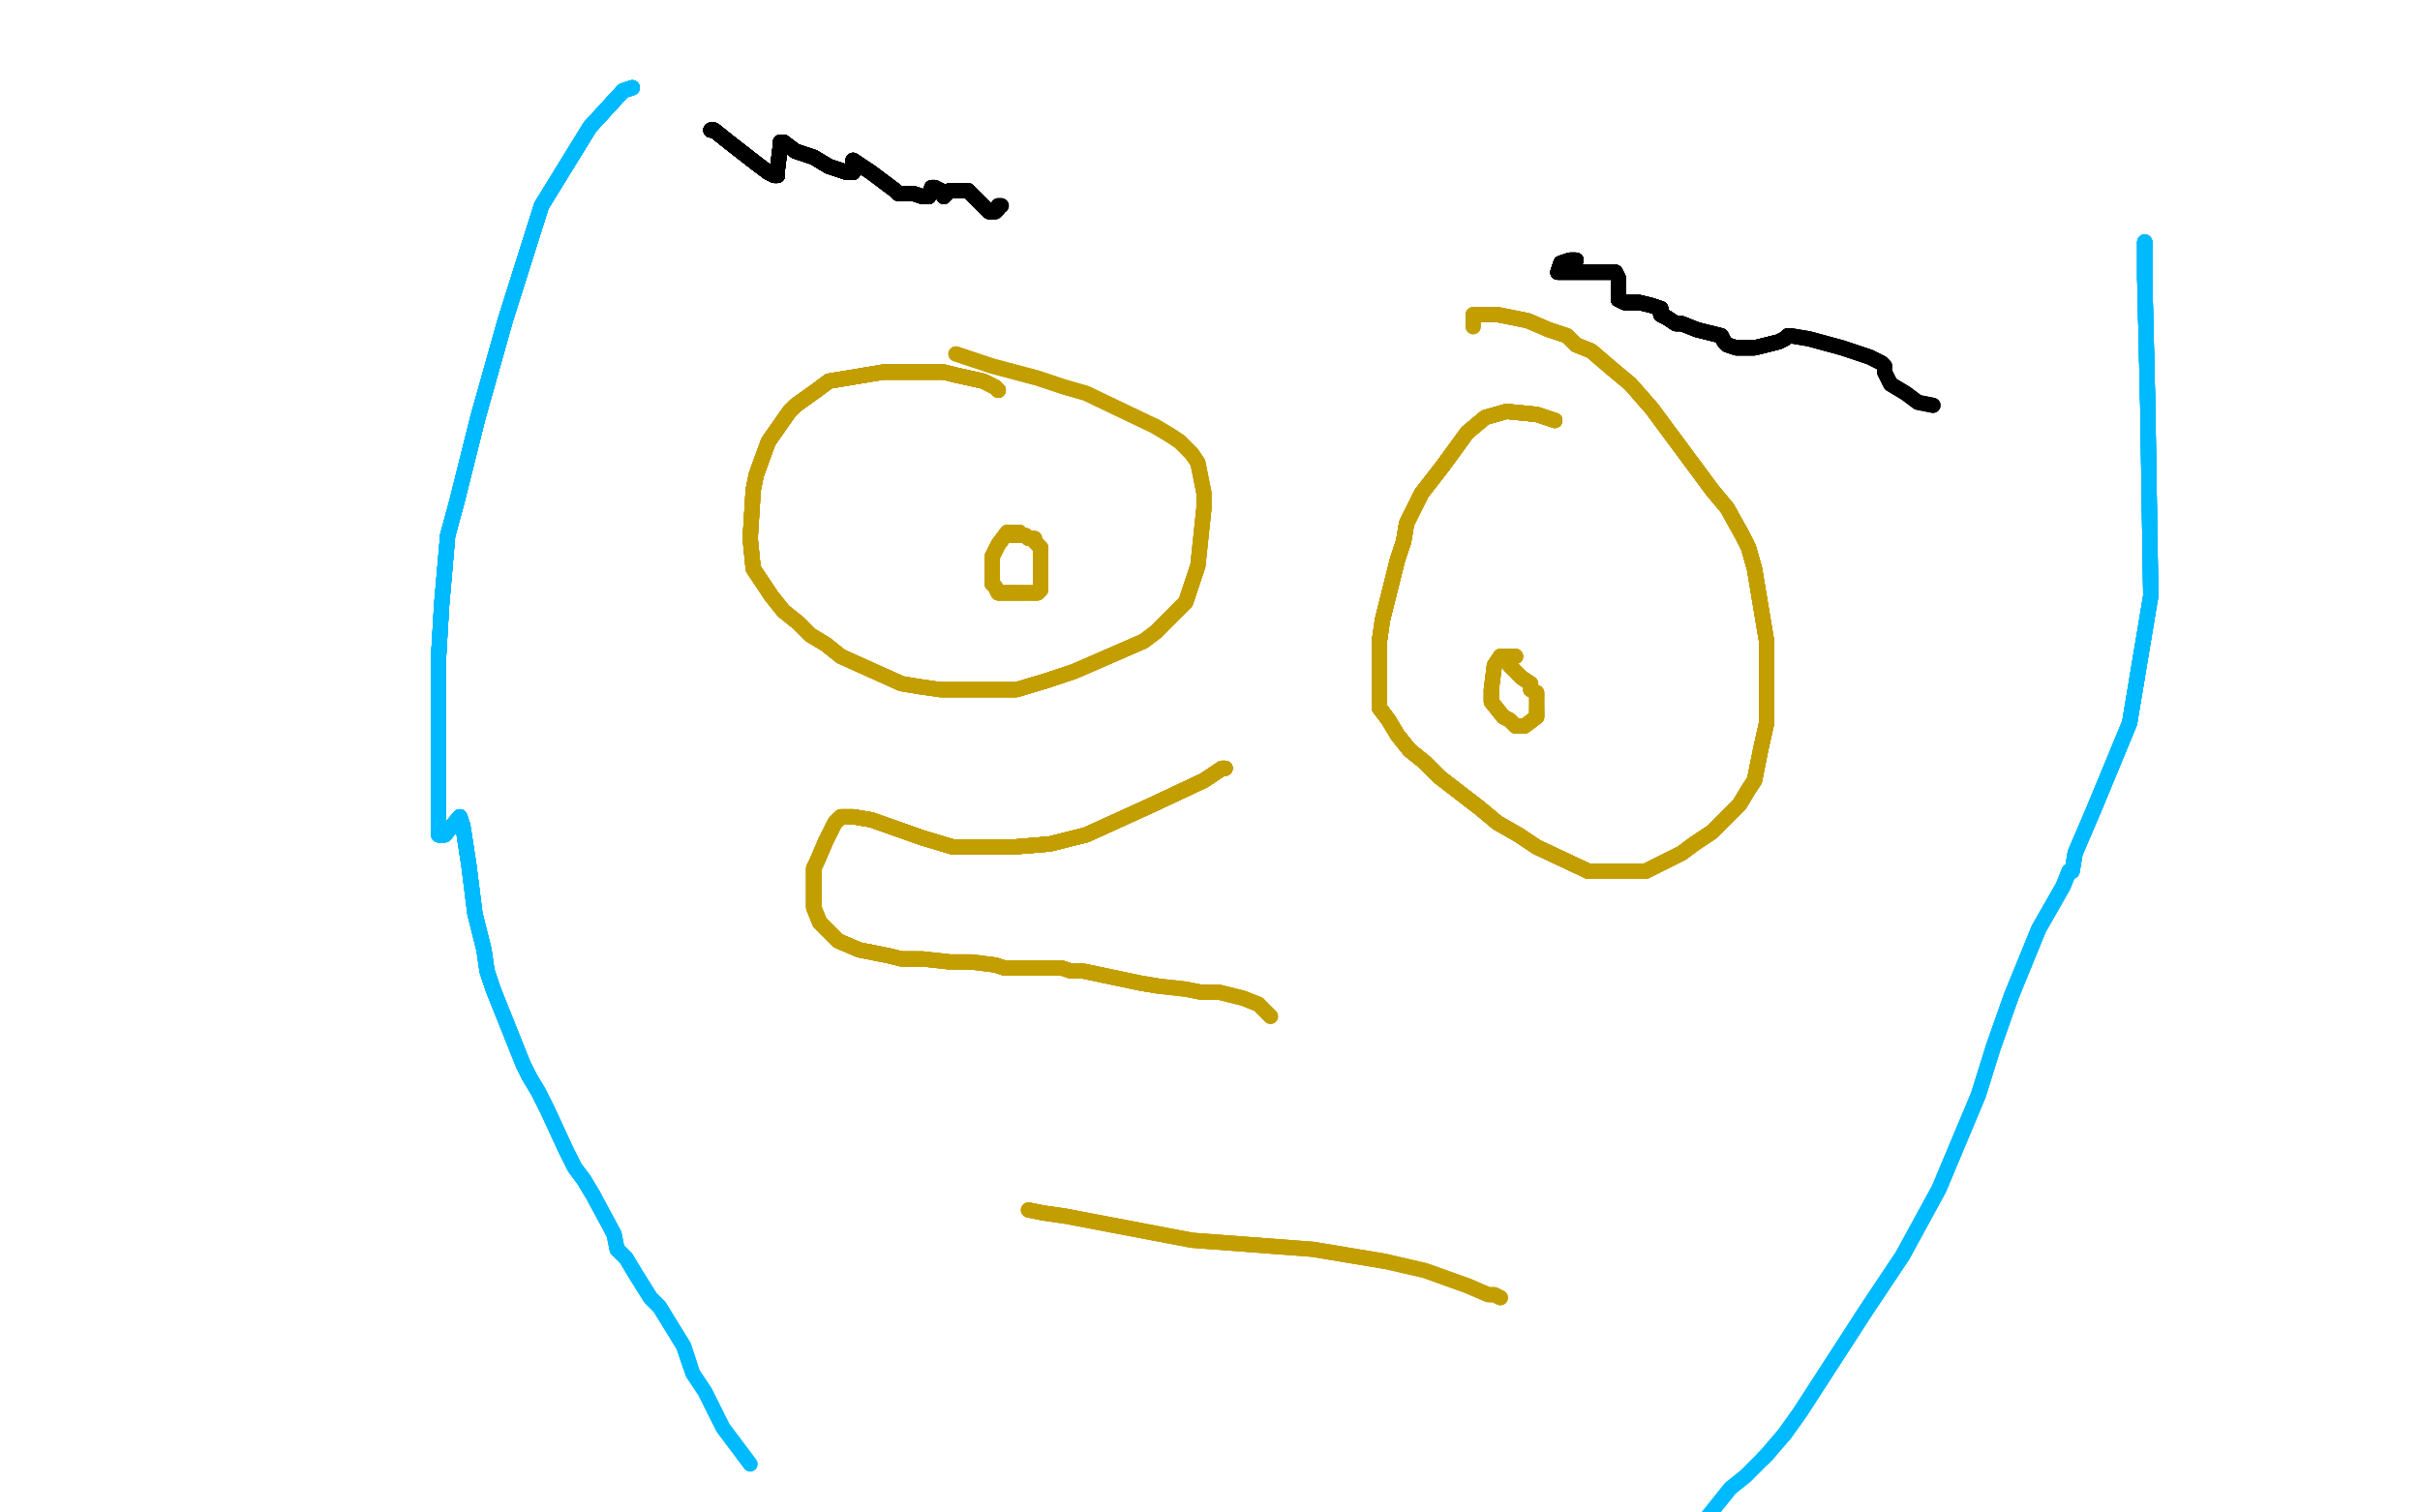 <?xml version="1.0" standalone="no"?>
<!DOCTYPE svg PUBLIC "-//W3C//DTD SVG 1.1//EN"
"http://www.w3.org/Graphics/SVG/1.1/DTD/svg11.dtd">

<svg width="800" height="500" version="1.1" xmlns="http://www.w3.org/2000/svg" xmlns:xlink="http://www.w3.org/1999/xlink" style="stroke-antialiasing: false"><desc>This SVG has been created on https://colorillo.com/</desc><rect x='0' y='0' width='800' height='500' style='fill: rgb(255,255,255); stroke-width:0' /><polyline points="330,129 329,128 325,126 316,124 312,123" style="fill: none; stroke: #c39e00; stroke-width: 5; stroke-linejoin: round; stroke-linecap: round; stroke-antialiasing: false; stroke-antialias: 0; opacity: 1.0"/>
<polyline points="330,129 329,128 325,126 316,124 312,123 292,123 274,126 270,129 263,134 261,136" style="fill: none; stroke: #c39e00; stroke-width: 5; stroke-linejoin: round; stroke-linecap: round; stroke-antialiasing: false; stroke-antialias: 0; opacity: 1.0"/>
<polyline points="330,129 329,128 325,126 316,124 312,123 292,123 274,126 270,129 263,134 261,136 254,146 250,157 249,162 248,178 249,188 255,197" style="fill: none; stroke: #c39e00; stroke-width: 5; stroke-linejoin: round; stroke-linecap: round; stroke-antialiasing: false; stroke-antialias: 0; opacity: 1.0"/>
<polyline points="330,129 329,128 325,126 316,124 312,123 292,123 274,126 270,129 263,134 261,136 254,146 250,157 249,162 248,178 249,188 255,197 259,202 264,206 268,210 273,213 278,217 298,226" style="fill: none; stroke: #c39e00; stroke-width: 5; stroke-linejoin: round; stroke-linecap: round; stroke-antialiasing: false; stroke-antialias: 0; opacity: 1.0"/>
<polyline points="330,129 329,128 325,126 316,124 312,123 292,123 274,126 270,129 263,134 261,136 254,146 250,157 249,162 248,178 249,188 255,197 259,202 264,206 268,210 273,213 278,217 298,226 304,227 311,228 319,228 336,228 346,225 355,222 378,212" style="fill: none; stroke: #c39e00; stroke-width: 5; stroke-linejoin: round; stroke-linecap: round; stroke-antialiasing: false; stroke-antialias: 0; opacity: 1.0"/>
<polyline points="330,129 329,128 325,126 316,124 312,123 292,123 274,126 270,129 263,134 261,136 254,146 250,157 249,162 248,178 249,188 255,197 259,202 264,206 268,210 273,213 278,217 298,226 304,227 311,228 319,228 336,228 346,225 355,222 378,212 382,209 389,202 392,199 394,193 396,187 398,168" style="fill: none; stroke: #c39e00; stroke-width: 5; stroke-linejoin: round; stroke-linecap: round; stroke-antialiasing: false; stroke-antialias: 0; opacity: 1.0"/>
<polyline points="330,129 329,128 325,126 316,124 312,123 292,123 274,126 270,129 263,134 261,136 254,146 250,157 249,162 248,178 249,188 255,197 259,202 264,206 268,210 273,213 278,217 298,226 304,227 311,228 319,228 336,228 346,225 355,222 378,212 382,209 389,202 392,199 394,193 396,187 398,168 398,163 396,153 394,150 390,146 387,144 382,141" style="fill: none; stroke: #c39e00; stroke-width: 5; stroke-linejoin: round; stroke-linecap: round; stroke-antialiasing: false; stroke-antialias: 0; opacity: 1.0"/>
<polyline points="330,129 329,128 325,126 316,124 312,123 292,123 274,126 270,129 263,134 261,136 254,146 250,157 249,162 248,178 249,188 255,197 259,202 264,206 268,210 273,213 278,217 298,226 304,227 311,228 319,228 336,228 346,225 355,222 378,212 382,209 389,202 392,199 394,193 396,187 398,168 398,163 396,153 394,150 390,146 387,144 382,141 359,130 352,128 343,125 328,121 322,119 319,118 316,117" style="fill: none; stroke: #c39e00; stroke-width: 5; stroke-linejoin: round; stroke-linecap: round; stroke-antialiasing: false; stroke-antialias: 0; opacity: 1.0"/>
<polyline points="330,129 329,128 325,126 316,124 312,123 292,123 274,126 270,129 263,134 261,136 254,146 250,157 249,162 248,178 249,188 255,197 259,202 264,206 268,210 273,213 278,217 298,226 304,227 311,228 319,228 336,228 346,225 355,222 378,212 382,209 389,202 392,199 394,193 396,187 398,168 398,163 396,153 394,150 390,146 387,144 382,141 359,130 352,128 343,125 328,121 322,119 319,118 316,117" style="fill: none; stroke: #c39e00; stroke-width: 5; stroke-linejoin: round; stroke-linecap: round; stroke-antialiasing: false; stroke-antialias: 0; opacity: 1.0"/>
<polyline points="514,139 508,137 498,136 491,138" style="fill: none; stroke: #c39e00; stroke-width: 5; stroke-linejoin: round; stroke-linecap: round; stroke-antialiasing: false; stroke-antialias: 0; opacity: 1.0"/>
<polyline points="514,139 508,137 498,136 491,138 485,143 477,154 470,163 465,173 464,179" style="fill: none; stroke: #c39e00; stroke-width: 5; stroke-linejoin: round; stroke-linecap: round; stroke-antialiasing: false; stroke-antialias: 0; opacity: 1.0"/>
<polyline points="514,139 508,137 498,136 491,138 485,143 477,154 470,163 465,173 464,179 462,185 457,205 456,212 456,217 456,228" style="fill: none; stroke: #c39e00; stroke-width: 5; stroke-linejoin: round; stroke-linecap: round; stroke-antialiasing: false; stroke-antialias: 0; opacity: 1.0"/>
<polyline points="514,139 508,137 498,136 491,138 485,143 477,154 470,163 465,173 464,179 462,185 457,205 456,212 456,217 456,228 456,234 459,238 462,243 466,248 471,252 476,257 489,267" style="fill: none; stroke: #c39e00; stroke-width: 5; stroke-linejoin: round; stroke-linecap: round; stroke-antialiasing: false; stroke-antialias: 0; opacity: 1.0"/>
<polyline points="514,139 508,137 498,136 491,138 485,143 477,154 470,163 465,173 464,179 462,185 457,205 456,212 456,217 456,228 456,234 459,238 462,243 466,248 471,252 476,257 489,267 495,272 502,276 508,280 525,288 538,288 544,288" style="fill: none; stroke: #c39e00; stroke-width: 5; stroke-linejoin: round; stroke-linecap: round; stroke-antialiasing: false; stroke-antialias: 0; opacity: 1.0"/>
<polyline points="514,139 508,137 498,136 491,138 485,143 477,154 470,163 465,173 464,179 462,185 457,205 456,212 456,217 456,228 456,234 459,238 462,243 466,248 471,252 476,257 489,267 495,272 502,276 508,280 525,288 538,288 544,288 556,282 560,279 566,275 575,266 578,261 580,258 581,253" style="fill: none; stroke: #c39e00; stroke-width: 5; stroke-linejoin: round; stroke-linecap: round; stroke-antialiasing: false; stroke-antialias: 0; opacity: 1.0"/>
<polyline points="514,139 508,137 498,136 491,138 485,143 477,154 470,163 465,173 464,179 462,185 457,205 456,212 456,217 456,228 456,234 459,238 462,243 466,248 471,252 476,257 489,267 495,272 502,276 508,280 525,288 538,288 544,288 556,282 560,279 566,275 575,266 578,261 580,258 581,253 582,248 584,239 584,225 584,212 580,188 578,181" style="fill: none; stroke: #c39e00; stroke-width: 5; stroke-linejoin: round; stroke-linecap: round; stroke-antialiasing: false; stroke-antialias: 0; opacity: 1.0"/>
<polyline points="514,139 508,137 498,136 491,138 485,143 477,154 470,163 465,173 464,179 462,185 457,205 456,212 456,217 456,228 456,234 459,238 462,243 466,248 471,252 476,257 489,267 495,272 502,276 508,280 525,288 538,288 544,288 556,282 560,279 566,275 575,266 578,261 580,258 581,253 582,248 584,239 584,225 584,212 580,188 578,181 576,177 571,168 566,162 546,135 539,127" style="fill: none; stroke: #c39e00; stroke-width: 5; stroke-linejoin: round; stroke-linecap: round; stroke-antialiasing: false; stroke-antialias: 0; opacity: 1.0"/>
<polyline points="485,143 477,154 470,163 465,173 464,179 462,185 457,205 456,212 456,217 456,228 456,234 459,238 462,243 466,248 471,252 476,257 489,267 495,272 502,276 508,280 525,288 538,288 544,288 556,282 560,279 566,275 575,266 578,261 580,258 581,253 582,248 584,239 584,225 584,212 580,188 578,181 576,177 571,168 566,162 546,135 539,127 533,122 526,116 521,114 518,111 512,109 505,106 495,104" style="fill: none; stroke: #c39e00; stroke-width: 5; stroke-linejoin: round; stroke-linecap: round; stroke-antialiasing: false; stroke-antialias: 0; opacity: 1.0"/>
<polyline points="470,163 465,173 464,179 462,185 457,205 456,212 456,217 456,228 456,234 459,238 462,243 466,248 471,252 476,257 489,267 495,272 502,276 508,280 525,288 538,288 544,288 556,282 560,279 566,275 575,266 578,261 580,258 581,253 582,248 584,239 584,225 584,212 580,188 578,181 576,177 571,168 566,162 546,135 539,127 533,122 526,116 521,114 518,111 512,109 505,106 495,104 492,104 489,104 488,104" style="fill: none; stroke: #c39e00; stroke-width: 5; stroke-linejoin: round; stroke-linecap: round; stroke-antialiasing: false; stroke-antialias: 0; opacity: 1.0"/>
<polyline points="470,163 465,173 464,179 462,185 457,205 456,212 456,217 456,228 456,234 459,238 462,243 466,248 471,252 476,257 489,267 495,272 502,276 508,280 525,288 538,288 544,288 556,282 560,279 566,275 575,266 578,261 580,258 581,253 582,248 584,239 584,225 584,212 580,188 578,181 576,177 571,168 566,162 546,135 539,127 533,122 526,116 521,114 518,111 512,109 505,106 495,104 492,104 489,104 488,104 487,104" style="fill: none; stroke: #c39e00; stroke-width: 5; stroke-linejoin: round; stroke-linecap: round; stroke-antialiasing: false; stroke-antialias: 0; opacity: 1.0"/>
<polyline points="456,217 456,228 456,234 459,238 462,243 466,248 471,252 476,257 489,267 495,272 502,276 508,280 525,288 538,288 544,288 556,282 560,279 566,275 575,266 578,261 580,258 581,253 582,248 584,239 584,225 584,212 580,188 578,181 576,177 571,168 566,162 546,135 539,127 533,122 526,116 521,114 518,111 512,109 505,106 495,104 492,104 489,104 488,104 487,104 487,106 487,107 487,108" style="fill: none; stroke: #c39e00; stroke-width: 5; stroke-linejoin: round; stroke-linecap: round; stroke-antialiasing: false; stroke-antialias: 0; opacity: 1.0"/>
<polyline points="456,217 456,228 456,234 459,238 462,243 466,248 471,252 476,257 489,267 495,272 502,276 508,280 525,288 538,288 544,288 556,282 560,279 566,275 575,266 578,261 580,258 581,253 582,248 584,239 584,225 584,212 580,188 578,181 576,177 571,168 566,162 546,135 539,127 533,122 526,116 521,114 518,111 512,109 505,106 495,104 492,104 489,104 488,104 487,104 487,106 487,107 487,108" style="fill: none; stroke: #c39e00; stroke-width: 5; stroke-linejoin: round; stroke-linecap: round; stroke-antialiasing: false; stroke-antialias: 0; opacity: 1.0"/>
<polyline points="337,176 335,176 333,176" style="fill: none; stroke: #c39e00; stroke-width: 5; stroke-linejoin: round; stroke-linecap: round; stroke-antialiasing: false; stroke-antialias: 0; opacity: 1.0"/>
<polyline points="337,176 335,176 333,176 330,180 328,184 328,186 328,189" style="fill: none; stroke: #c39e00; stroke-width: 5; stroke-linejoin: round; stroke-linecap: round; stroke-antialiasing: false; stroke-antialias: 0; opacity: 1.0"/>
<polyline points="337,176 335,176 333,176 330,180 328,184 328,186 328,189 328,191 328,193 329,194 330,196 333,196 335,196 337,196" style="fill: none; stroke: #c39e00; stroke-width: 5; stroke-linejoin: round; stroke-linecap: round; stroke-antialiasing: false; stroke-antialias: 0; opacity: 1.0"/>
<polyline points="337,176 335,176 333,176 330,180 328,184 328,186 328,189 328,191 328,193 329,194 330,196 333,196 335,196 337,196 340,196 343,196 344,195 344,194" style="fill: none; stroke: #c39e00; stroke-width: 5; stroke-linejoin: round; stroke-linecap: round; stroke-antialiasing: false; stroke-antialias: 0; opacity: 1.0"/>
<polyline points="337,176 335,176 333,176 330,180 328,184 328,186 328,189 328,191 328,193 329,194 330,196 333,196 335,196 337,196 340,196 343,196 344,195 344,194 344,191 344,185 344,183 344,181 343,180" style="fill: none; stroke: #c39e00; stroke-width: 5; stroke-linejoin: round; stroke-linecap: round; stroke-antialiasing: false; stroke-antialias: 0; opacity: 1.0"/>
<polyline points="337,176 335,176 333,176 330,180 328,184 328,186 328,189 328,191 328,193 329,194 330,196 333,196 335,196 337,196 340,196 343,196 344,195 344,194 344,191 344,185 344,183 344,181 343,180 342,179 342,178 340,178 339,177" style="fill: none; stroke: #c39e00; stroke-width: 5; stroke-linejoin: round; stroke-linecap: round; stroke-antialiasing: false; stroke-antialias: 0; opacity: 1.0"/>
<polyline points="337,176 335,176 333,176 330,180 328,184 328,186 328,189 328,191 328,193 329,194 330,196 333,196 335,196 337,196 340,196 343,196 344,195 344,194 344,191 344,185 344,183 344,181 343,180 342,179 342,178 340,178 339,177 338,177 337,177 336,177 335,177" style="fill: none; stroke: #c39e00; stroke-width: 5; stroke-linejoin: round; stroke-linecap: round; stroke-antialiasing: false; stroke-antialias: 0; opacity: 1.0"/>
<polyline points="337,176 335,176 333,176 330,180 328,184 328,186 328,189 328,191 328,193 329,194 330,196 333,196 335,196 337,196 340,196 343,196 344,195 344,194 344,191 344,185 344,183 344,181 343,180 342,179 342,178 340,178 339,177 338,177 337,177 336,177 335,177 334,177" style="fill: none; stroke: #c39e00; stroke-width: 5; stroke-linejoin: round; stroke-linecap: round; stroke-antialiasing: false; stroke-antialias: 0; opacity: 1.0"/>
<polyline points="501,217 499,217 496,217" style="fill: none; stroke: #c39e00; stroke-width: 5; stroke-linejoin: round; stroke-linecap: round; stroke-antialiasing: false; stroke-antialias: 0; opacity: 1.0"/>
<polyline points="501,217 499,217 496,217 494,220 493,228 493,232" style="fill: none; stroke: #c39e00; stroke-width: 5; stroke-linejoin: round; stroke-linecap: round; stroke-antialiasing: false; stroke-antialias: 0; opacity: 1.0"/>
<polyline points="501,217 499,217 496,217 494,220 493,228 493,232 497,237 499,238 501,240 502,240 504,240 508,237 508,236 508,235" style="fill: none; stroke: #c39e00; stroke-width: 5; stroke-linejoin: round; stroke-linecap: round; stroke-antialiasing: false; stroke-antialias: 0; opacity: 1.0"/>
<polyline points="501,217 499,217 496,217 494,220 493,228 493,232 497,237 499,238 501,240 502,240 504,240 508,237 508,236 508,235 508,231 508,230 508,229 506,228 506,226 503,224" style="fill: none; stroke: #c39e00; stroke-width: 5; stroke-linejoin: round; stroke-linecap: round; stroke-antialiasing: false; stroke-antialias: 0; opacity: 1.0"/>
<polyline points="501,217 499,217 496,217 494,220 493,228 493,232 497,237 499,238 501,240 502,240 504,240 508,237 508,236 508,235 508,231 508,230 508,229 506,228 506,226 503,224 502,223 501,222 500,221 499,220" style="fill: none; stroke: #c39e00; stroke-width: 5; stroke-linejoin: round; stroke-linecap: round; stroke-antialiasing: false; stroke-antialias: 0; opacity: 1.0"/>
<polyline points="501,217 499,217 496,217 494,220 493,228 493,232 497,237 499,238 501,240 502,240 504,240 508,237 508,236 508,235 508,231 508,230 508,229 506,228 506,226 503,224 502,223 501,222 500,221 499,220" style="fill: none; stroke: #c39e00; stroke-width: 5; stroke-linejoin: round; stroke-linecap: round; stroke-antialiasing: false; stroke-antialias: 0; opacity: 1.0"/>
<polyline points="405,254 404,254 398,258 381,266" style="fill: none; stroke: #c39e00; stroke-width: 5; stroke-linejoin: round; stroke-linecap: round; stroke-antialiasing: false; stroke-antialias: 0; opacity: 1.0"/>
<polyline points="405,254 404,254 398,258 381,266 359,276 347,279 335,280 322,280 315,280 305,277 288,271 282,270" style="fill: none; stroke: #c39e00; stroke-width: 5; stroke-linejoin: round; stroke-linecap: round; stroke-antialiasing: false; stroke-antialias: 0; opacity: 1.0"/>
<polyline points="405,254 404,254 398,258 381,266 359,276 347,279 335,280 322,280 315,280 305,277 288,271 282,270 278,270 276,272 273,278 270,285" style="fill: none; stroke: #c39e00; stroke-width: 5; stroke-linejoin: round; stroke-linecap: round; stroke-antialiasing: false; stroke-antialias: 0; opacity: 1.0"/>
<polyline points="405,254 404,254 398,258 381,266 359,276 347,279 335,280 322,280 315,280 305,277 288,271 282,270 278,270 276,272 273,278 270,285 269,287 269,292 269,295 269,298 269,300 271,305" style="fill: none; stroke: #c39e00; stroke-width: 5; stroke-linejoin: round; stroke-linecap: round; stroke-antialiasing: false; stroke-antialias: 0; opacity: 1.0"/>
<polyline points="405,254 404,254 398,258 381,266 359,276 347,279 335,280 322,280 315,280 305,277 288,271 282,270 278,270 276,272 273,278 270,285 269,287 269,292 269,295 269,298 269,300 271,305 275,309 277,311 284,314 289,315 294,316 298,317 302,317" style="fill: none; stroke: #c39e00; stroke-width: 5; stroke-linejoin: round; stroke-linecap: round; stroke-antialiasing: false; stroke-antialias: 0; opacity: 1.0"/>
<polyline points="405,254 404,254 398,258 381,266 359,276 347,279 335,280 322,280 315,280 305,277 288,271 282,270 278,270 276,272 273,278 270,285 269,287 269,292 269,295 269,298 269,300 271,305 275,309 277,311 284,314 289,315 294,316 298,317 302,317 305,317 314,318 317,318 321,318 329,319 332,320 335,320" style="fill: none; stroke: #c39e00; stroke-width: 5; stroke-linejoin: round; stroke-linecap: round; stroke-antialiasing: false; stroke-antialias: 0; opacity: 1.0"/>
<polyline points="405,254 404,254 398,258 381,266 359,276 347,279 335,280 322,280 315,280 305,277 288,271 282,270 278,270 276,272 273,278 270,285 269,287 269,292 269,295 269,298 269,300 271,305 275,309 277,311 284,314 289,315 294,316 298,317 302,317 305,317 314,318 317,318 321,318 329,319 332,320 335,320 342,320 347,320 351,320 354,321 358,321 377,325 383,326" style="fill: none; stroke: #c39e00; stroke-width: 5; stroke-linejoin: round; stroke-linecap: round; stroke-antialiasing: false; stroke-antialias: 0; opacity: 1.0"/>
<polyline points="405,254 404,254 398,258 381,266 359,276 347,279 335,280 322,280 315,280 305,277 288,271 282,270 278,270 276,272 273,278 270,285 269,287 269,292 269,295 269,298 269,300 271,305 275,309 277,311 284,314 289,315 294,316 298,317 302,317 305,317 314,318 317,318 321,318 329,319 332,320 335,320 342,320 347,320 351,320 354,321 358,321 377,325 383,326 392,327 397,328 403,328 407,329 411,330 416,332" style="fill: none; stroke: #c39e00; stroke-width: 5; stroke-linejoin: round; stroke-linecap: round; stroke-antialiasing: false; stroke-antialias: 0; opacity: 1.0"/>
<polyline points="405,254 404,254 398,258 381,266 359,276 347,279 335,280 322,280 315,280 305,277 288,271 282,270 278,270 276,272 273,278 270,285 269,287 269,292 269,295 269,298 269,300 271,305 275,309 277,311 284,314 289,315 294,316 298,317 302,317 305,317 314,318 317,318 321,318 329,319 332,320 335,320 342,320 347,320 351,320 354,321 358,321 377,325 383,326 392,327 397,328 403,328 407,329 411,330 416,332 420,336" style="fill: none; stroke: #c39e00; stroke-width: 5; stroke-linejoin: round; stroke-linecap: round; stroke-antialiasing: false; stroke-antialias: 0; opacity: 1.0"/>
<polyline points="405,254 404,254 398,258 381,266 359,276 347,279 335,280 322,280 315,280 305,277 288,271 282,270 278,270 276,272 273,278 270,285 269,287 269,292 269,295 269,298 269,300 271,305 275,309 277,311 284,314 289,315 294,316 298,317 302,317 305,317 314,318 317,318 321,318 329,319 332,320 335,320 342,320 347,320 351,320 354,321 358,321 377,325 383,326 392,327 397,328 403,328 407,329 411,330 416,332 420,336" style="fill: none; stroke: #c39e00; stroke-width: 5; stroke-linejoin: round; stroke-linecap: round; stroke-antialiasing: false; stroke-antialias: 0; opacity: 1.0"/>
<polyline points="340,400 345,401 352,402" style="fill: none; stroke: #c39e00; stroke-width: 5; stroke-linejoin: round; stroke-linecap: round; stroke-antialiasing: false; stroke-antialias: 0; opacity: 1.0"/>
<polyline points="340,400 345,401 352,402 394,410 434,413 458,417" style="fill: none; stroke: #c39e00; stroke-width: 5; stroke-linejoin: round; stroke-linecap: round; stroke-antialiasing: false; stroke-antialias: 0; opacity: 1.0"/>
<polyline points="340,400 345,401 352,402 394,410 434,413 458,417 471,420 485,425 492,428 494,428 496,429" style="fill: none; stroke: #c39e00; stroke-width: 5; stroke-linejoin: round; stroke-linecap: round; stroke-antialiasing: false; stroke-antialias: 0; opacity: 1.0"/>
<polyline points="340,400 345,401 352,402 394,410 434,413 458,417 471,420 485,425 492,428 494,428 496,429" style="fill: none; stroke: #c39e00; stroke-width: 5; stroke-linejoin: round; stroke-linecap: round; stroke-antialiasing: false; stroke-antialias: 0; opacity: 1.0"/>
<polyline points="235,43 236,43 241,47 250,54" style="fill: none; stroke: #000000; stroke-width: 5; stroke-linejoin: round; stroke-linecap: round; stroke-antialiasing: false; stroke-antialias: 0; opacity: 1.0"/>
<polyline points="235,43 236,43 241,47 250,54 254,57 256,58 257,58" style="fill: none; stroke: #000000; stroke-width: 5; stroke-linejoin: round; stroke-linecap: round; stroke-antialiasing: false; stroke-antialias: 0; opacity: 1.0"/>
<polyline points="235,43 236,43 241,47 250,54 254,57 256,58 257,58 257,56 258,48 258,47" style="fill: none; stroke: #000000; stroke-width: 5; stroke-linejoin: round; stroke-linecap: round; stroke-antialiasing: false; stroke-antialias: 0; opacity: 1.0"/>
<polyline points="235,43 236,43 241,47 250,54 254,57 256,58 257,58 257,56 258,48 258,47 259,47 263,50 269,52 274,55 280,57" style="fill: none; stroke: #000000; stroke-width: 5; stroke-linejoin: round; stroke-linecap: round; stroke-antialiasing: false; stroke-antialias: 0; opacity: 1.0"/>
<polyline points="235,43 236,43 241,47 250,54 254,57 256,58 257,58 257,56 258,48 258,47 259,47 263,50 269,52 274,55 280,57 281,57 282,57 282,55 282,54 282,53" style="fill: none; stroke: #000000; stroke-width: 5; stroke-linejoin: round; stroke-linecap: round; stroke-antialiasing: false; stroke-antialias: 0; opacity: 1.0"/>
<polyline points="235,43 236,43 241,47 250,54 254,57 256,58 257,58 257,56 258,48 258,47 259,47 263,50 269,52 274,55 280,57 281,57 282,57 282,55 282,54 282,53 288,57 292,60 296,63 297,64 298,64" style="fill: none; stroke: #000000; stroke-width: 5; stroke-linejoin: round; stroke-linecap: round; stroke-antialiasing: false; stroke-antialias: 0; opacity: 1.0"/>
<polyline points="235,43 236,43 241,47 250,54 254,57 256,58 257,58 257,56 258,48 258,47 259,47 263,50 269,52 274,55 280,57 281,57 282,57 282,55 282,54 282,53 288,57 292,60 296,63 297,64 298,64 302,64 305,65 307,65 308,62" style="fill: none; stroke: #000000; stroke-width: 5; stroke-linejoin: round; stroke-linecap: round; stroke-antialiasing: false; stroke-antialias: 0; opacity: 1.0"/>
<polyline points="235,43 236,43 241,47 250,54 254,57 256,58 257,58 257,56 258,48 258,47 259,47 263,50 269,52 274,55 280,57 281,57 282,57 282,55 282,54 282,53 288,57 292,60 296,63 297,64 298,64 302,64 305,65 307,65 308,62 309,62 311,63 312,65" style="fill: none; stroke: #000000; stroke-width: 5; stroke-linejoin: round; stroke-linecap: round; stroke-antialiasing: false; stroke-antialias: 0; opacity: 1.0"/>
<polyline points="235,43 236,43 241,47 250,54 254,57 256,58 257,58 257,56 258,48 258,47 259,47 263,50 269,52 274,55 280,57 281,57 282,57 282,55 282,54 282,53 288,57 292,60 296,63 297,64 298,64 302,64 305,65 307,65 308,62 309,62 311,63 312,65 314,63 315,63 320,63 323,66 327,70" style="fill: none; stroke: #000000; stroke-width: 5; stroke-linejoin: round; stroke-linecap: round; stroke-antialiasing: false; stroke-antialias: 0; opacity: 1.0"/>
<polyline points="235,43 236,43 241,47 250,54 254,57 256,58 257,58 257,56 258,48 258,47 259,47 263,50 269,52 274,55 280,57 281,57 282,57 282,55 282,54 282,53 288,57 292,60 296,63 297,64 298,64 302,64 305,65 307,65 308,62 309,62 311,63 312,65 314,63 315,63 320,63 323,66 327,70 328,70 329,70 330,69" style="fill: none; stroke: #000000; stroke-width: 5; stroke-linejoin: round; stroke-linecap: round; stroke-antialiasing: false; stroke-antialias: 0; opacity: 1.0"/>
<polyline points="235,43 236,43 241,47 250,54 254,57 256,58 257,58 257,56 258,48 258,47 259,47 263,50 269,52 274,55 280,57 281,57 282,57 282,55 282,54 282,53 288,57 292,60 296,63 297,64 298,64 302,64 305,65 307,65 308,62 309,62 311,63 312,65 314,63 315,63 320,63 323,66 327,70 328,70 329,70 330,69 330,68 331,68" style="fill: none; stroke: #000000; stroke-width: 5; stroke-linejoin: round; stroke-linecap: round; stroke-antialiasing: false; stroke-antialias: 0; opacity: 1.0"/>
<polyline points="235,43 236,43 241,47 250,54 254,57 256,58 257,58 257,56 258,48 258,47 259,47 263,50 269,52 274,55 280,57 281,57 282,57 282,55 282,54 282,53 288,57 292,60 296,63 297,64 298,64 302,64 305,65 307,65 308,62 309,62 311,63 312,65 314,63 315,63 320,63 323,66 327,70 328,70 329,70 330,69 330,68 331,68" style="fill: none; stroke: #000000; stroke-width: 5; stroke-linejoin: round; stroke-linecap: round; stroke-antialiasing: false; stroke-antialias: 0; opacity: 1.0"/>
<polyline points="521,86 519,86 516,87 515,90" style="fill: none; stroke: #000000; stroke-width: 5; stroke-linejoin: round; stroke-linecap: round; stroke-antialiasing: false; stroke-antialias: 0; opacity: 1.0"/>
<polyline points="521,86 519,86 516,87 515,90 516,90 519,90 526,90 533,90 534,90" style="fill: none; stroke: #000000; stroke-width: 5; stroke-linejoin: round; stroke-linecap: round; stroke-antialiasing: false; stroke-antialias: 0; opacity: 1.0"/>
<polyline points="521,86 519,86 516,87 515,90 516,90 519,90 526,90 533,90 534,90 535,92 535,95 535,97 535,99" style="fill: none; stroke: #000000; stroke-width: 5; stroke-linejoin: round; stroke-linecap: round; stroke-antialiasing: false; stroke-antialias: 0; opacity: 1.0"/>
<polyline points="521,86 519,86 516,87 515,90 516,90 519,90 526,90 533,90 534,90 535,92 535,95 535,97 535,99 537,100 540,100 542,100 546,101 549,102" style="fill: none; stroke: #000000; stroke-width: 5; stroke-linejoin: round; stroke-linecap: round; stroke-antialiasing: false; stroke-antialias: 0; opacity: 1.0"/>
<polyline points="521,86 519,86 516,87 515,90 516,90 519,90 526,90 533,90 534,90 535,92 535,95 535,97 535,99 537,100 540,100 542,100 546,101 549,102 549,103 549,104 551,105 554,107 556,107 561,109" style="fill: none; stroke: #000000; stroke-width: 5; stroke-linejoin: round; stroke-linecap: round; stroke-antialiasing: false; stroke-antialias: 0; opacity: 1.0"/>
<polyline points="521,86 519,86 516,87 515,90 516,90 519,90 526,90 533,90 534,90 535,92 535,95 535,97 535,99 537,100 540,100 542,100 546,101 549,102 549,103 549,104 551,105 554,107 556,107 561,109 569,111" style="fill: none; stroke: #000000; stroke-width: 5; stroke-linejoin: round; stroke-linecap: round; stroke-antialiasing: false; stroke-antialias: 0; opacity: 1.0"/>
<polyline points="521,86 519,86 516,87 515,90 516,90 519,90 526,90 533,90 534,90 535,92 535,95 535,97 535,99 537,100 540,100 542,100 546,101 549,102 549,103 549,104 551,105 554,107 556,107 561,109 569,111 570,113 571,114 574,115 577,115 580,115 588,113 590,112" style="fill: none; stroke: #000000; stroke-width: 5; stroke-linejoin: round; stroke-linecap: round; stroke-antialiasing: false; stroke-antialias: 0; opacity: 1.0"/>
<polyline points="521,86 519,86 516,87 515,90 516,90 519,90 526,90 533,90 534,90 535,92 535,95 535,97 535,99 537,100 540,100 542,100 546,101 549,102 549,103 549,104 551,105 554,107 556,107 561,109 569,111 570,113 571,114 574,115 577,115 580,115 588,113 590,112 591,111" style="fill: none; stroke: #000000; stroke-width: 5; stroke-linejoin: round; stroke-linecap: round; stroke-antialiasing: false; stroke-antialias: 0; opacity: 1.0"/>
<polyline points="521,86 519,86 516,87 515,90 516,90 519,90 526,90 533,90 534,90 535,92 535,95 535,97 535,99 537,100 540,100 542,100 546,101 549,102 549,103 549,104 551,105 554,107 556,107 561,109 569,111 570,113 571,114 574,115 577,115 580,115 588,113 590,112 591,111 592,111 598,112 609,115 618,118 622,120 623,121" style="fill: none; stroke: #000000; stroke-width: 5; stroke-linejoin: round; stroke-linecap: round; stroke-antialiasing: false; stroke-antialias: 0; opacity: 1.0"/>
<polyline points="521,86 519,86 516,87 515,90 516,90 519,90 526,90 533,90 534,90 535,92 535,95 535,97 535,99 537,100 540,100 542,100 546,101 549,102 549,103 549,104 551,105 554,107 556,107 561,109 569,111 570,113 571,114 574,115 577,115 580,115 588,113 590,112 591,111 592,111 598,112 609,115 618,118 622,120 623,121 623,123 625,127 630,130 634,133 639,134" style="fill: none; stroke: #000000; stroke-width: 5; stroke-linejoin: round; stroke-linecap: round; stroke-antialiasing: false; stroke-antialias: 0; opacity: 1.0"/>
<polyline points="521,86 519,86 516,87 515,90 516,90 519,90 526,90 533,90 534,90 535,92 535,95 535,97 535,99 537,100 540,100 542,100 546,101 549,102 549,103 549,104 551,105 554,107 556,107 561,109 569,111 570,113 571,114 574,115 577,115 580,115 588,113 590,112 591,111 592,111 598,112 609,115 618,118 622,120 623,121 623,123 625,127 630,130 634,133 639,134" style="fill: none; stroke: #000000; stroke-width: 5; stroke-linejoin: round; stroke-linecap: round; stroke-antialiasing: false; stroke-antialias: 0; opacity: 1.0"/>
<polyline points="209,29 206,30 195,42" style="fill: none; stroke: #00baff; stroke-width: 5; stroke-linejoin: round; stroke-linecap: round; stroke-antialiasing: false; stroke-antialias: 0; opacity: 1.0"/>
<polyline points="209,29 206,30 195,42 179,68 167,106 158,138" style="fill: none; stroke: #00baff; stroke-width: 5; stroke-linejoin: round; stroke-linecap: round; stroke-antialiasing: false; stroke-antialias: 0; opacity: 1.0"/>
<polyline points="209,29 206,30 195,42 179,68 167,106 158,138 151,166 148,177 146,200 145,217 145,237" style="fill: none; stroke: #00baff; stroke-width: 5; stroke-linejoin: round; stroke-linecap: round; stroke-antialiasing: false; stroke-antialias: 0; opacity: 1.0"/>
<polyline points="209,29 206,30 195,42 179,68 167,106 158,138 151,166 148,177 146,200 145,217 145,237 145,248 145,272 145,276 147,276 152,270" style="fill: none; stroke: #00baff; stroke-width: 5; stroke-linejoin: round; stroke-linecap: round; stroke-antialiasing: false; stroke-antialias: 0; opacity: 1.0"/>
<polyline points="209,29 206,30 195,42 179,68 167,106 158,138 151,166 148,177 146,200 145,217 145,237 145,248 145,272 145,276 147,276 152,270 153,273 155,286 157,302" style="fill: none; stroke: #00baff; stroke-width: 5; stroke-linejoin: round; stroke-linecap: round; stroke-antialiasing: false; stroke-antialias: 0; opacity: 1.0"/>
<polyline points="209,29 206,30 195,42 179,68 167,106 158,138 151,166 148,177 146,200 145,217 145,237 145,248 145,272 145,276 147,276 152,270 153,273 155,286 157,302 160,314 161,321 163,327 171,347 173,352 175,356" style="fill: none; stroke: #00baff; stroke-width: 5; stroke-linejoin: round; stroke-linecap: round; stroke-antialiasing: false; stroke-antialias: 0; opacity: 1.0"/>
<polyline points="209,29 206,30 195,42 179,68 167,106 158,138 151,166 148,177 146,200 145,217 145,237 145,248 145,272 145,276 147,276 152,270 153,273 155,286 157,302 160,314 161,321 163,327 171,347 173,352 175,356 178,361 181,367 187,380 190,386 193,390 196,395" style="fill: none; stroke: #00baff; stroke-width: 5; stroke-linejoin: round; stroke-linecap: round; stroke-antialiasing: false; stroke-antialias: 0; opacity: 1.0"/>
<polyline points="209,29 206,30 195,42 179,68 167,106 158,138 151,166 148,177 146,200 145,217 145,237 145,248 145,272 145,276 147,276 152,270 153,273 155,286 157,302 160,314 161,321 163,327 171,347 173,352 175,356 178,361 181,367 187,380 190,386 193,390 196,395 203,408 204,413 207,416 210,421 215,429 218,432" style="fill: none; stroke: #00baff; stroke-width: 5; stroke-linejoin: round; stroke-linecap: round; stroke-antialiasing: false; stroke-antialias: 0; opacity: 1.0"/>
<polyline points="209,29 206,30 195,42 179,68 167,106 158,138 151,166 148,177 146,200 145,217 145,237 145,248 145,272 145,276 147,276 152,270 153,273 155,286 157,302 160,314 161,321 163,327 171,347 173,352 175,356 178,361 181,367 187,380 190,386 193,390 196,395 203,408 204,413 207,416 210,421 215,429 218,432 226,445 228,451" style="fill: none; stroke: #00baff; stroke-width: 5; stroke-linejoin: round; stroke-linecap: round; stroke-antialiasing: false; stroke-antialias: 0; opacity: 1.0"/>
<polyline points="209,29 206,30 195,42 179,68 167,106 158,138 151,166 148,177 146,200 145,217 145,237 145,248 145,272 145,276 147,276 152,270 153,273 155,286 157,302 160,314 161,321 163,327 171,347 173,352 175,356 178,361 181,367 187,380 190,386 193,390 196,395 203,408 204,413 207,416 210,421 215,429 218,432 226,445 228,451 229,454 233,460 239,472 248,484" style="fill: none; stroke: #00baff; stroke-width: 5; stroke-linejoin: round; stroke-linecap: round; stroke-antialiasing: false; stroke-antialias: 0; opacity: 1.0"/>
<polyline points="709,80 709,92 710,134" style="fill: none; stroke: #00baff; stroke-width: 5; stroke-linejoin: round; stroke-linecap: round; stroke-antialiasing: false; stroke-antialias: 0; opacity: 1.0"/>
<polyline points="709,80 709,92 710,134 711,197 704,239 692,268" style="fill: none; stroke: #00baff; stroke-width: 5; stroke-linejoin: round; stroke-linecap: round; stroke-antialiasing: false; stroke-antialias: 0; opacity: 1.0"/>
<polyline points="709,80 709,92 710,134 711,197 704,239 692,268 686,282 685,288" style="fill: none; stroke: #00baff; stroke-width: 5; stroke-linejoin: round; stroke-linecap: round; stroke-antialiasing: false; stroke-antialias: 0; opacity: 1.0"/>
<polyline points="709,80 709,92 710,134 711,197 704,239 692,268 686,282 685,288 684,288 682,293 674,307 665,329 659,346" style="fill: none; stroke: #00baff; stroke-width: 5; stroke-linejoin: round; stroke-linecap: round; stroke-antialiasing: false; stroke-antialias: 0; opacity: 1.0"/>
<polyline points="709,80 709,92 710,134 711,197 704,239 692,268 686,282 685,288 684,288 682,293 674,307 665,329 659,346 654,362 641,393 629,415 617,433 595,467 590,474" style="fill: none; stroke: #00baff; stroke-width: 5; stroke-linejoin: round; stroke-linecap: round; stroke-antialiasing: false; stroke-antialias: 0; opacity: 1.0"/>
<polyline points="709,80 709,92 710,134 711,197 704,239 692,268 686,282 685,288 684,288 682,293 674,307 665,329 659,346 654,362 641,393 629,415 617,433 595,467 590,474 584,481 583,482" style="fill: none; stroke: #00baff; stroke-width: 5; stroke-linejoin: round; stroke-linecap: round; stroke-antialiasing: false; stroke-antialias: 0; opacity: 1.0"/>
<polyline points="709,80 709,92 710,134 711,197 704,239 692,268 686,282 685,288 684,288 682,293 674,307 665,329 659,346 654,362 641,393 629,415 617,433 595,467 590,474 584,481 583,482 581,484 577,488 572,492 568,497 564,502" style="fill: none; stroke: #00baff; stroke-width: 5; stroke-linejoin: round; stroke-linecap: round; stroke-antialiasing: false; stroke-antialias: 0; opacity: 1.0"/>
</svg>
